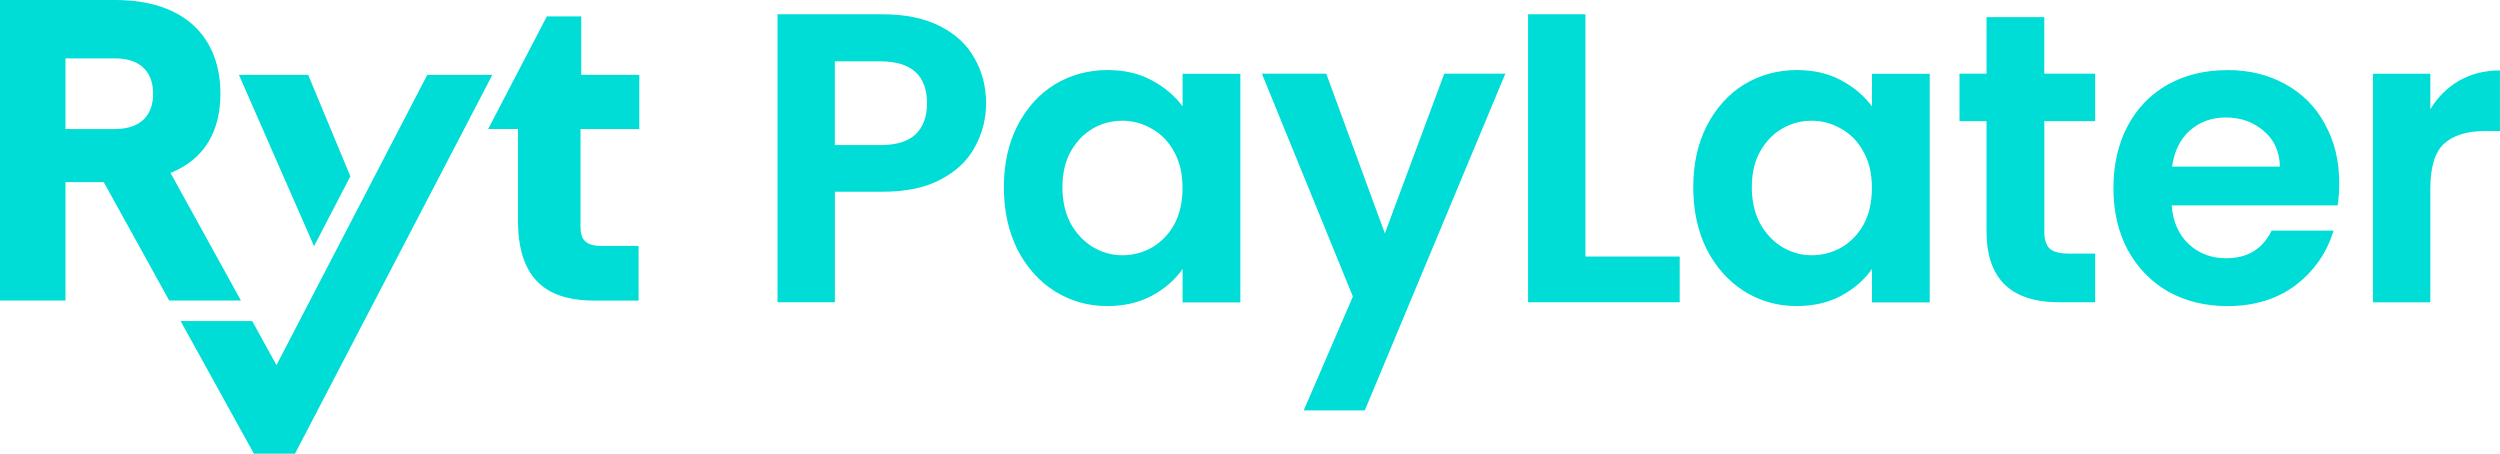 <svg width="507" height="92" viewBox="0 0 507 92" fill="none" xmlns="http://www.w3.org/2000/svg">
<g clip-path="url(#clip0_10459_462)">
<path d="M71.054 35.753L62.495 15.177H48.453L63.688 49.92L71.054 35.753Z" fill="#00DDD7"/>
<path d="M86.648 15.187L56.069 74.048L51.148 65.107H36.625L51.489 92H59.828L99.848 15.187H86.648Z" fill="#00DDD7"/>
<path d="M48.861 60.95L34.578 35.066C41.384 32.332 44.701 26.731 44.701 19.012C44.701 7.851 37.756 0 23.333 0H0V60.95H13.28V36.943H21.048L34.318 60.95H48.851H48.861ZM23.263 26.176H13.28V11.837H23.263C28.986 11.837 31.05 15.096 31.05 19.012C31.05 22.927 28.986 26.166 23.263 26.166V26.176Z" fill="#00DDD7"/>
<path d="M117.879 3.32H110.903L98.996 26.166H105.05V44.784C105.05 58.326 112.797 60.96 120.605 60.96H129.505V49.88H122.038C118.671 49.88 117.729 48.518 117.729 45.965V26.176H129.656V15.187H117.879V3.32Z" fill="#00DDD7"/>
<path d="M169.306 29.425H178.527C181.744 29.425 184.12 28.699 185.673 27.256C187.227 25.752 187.998 23.653 187.998 20.979C187.998 15.288 184.841 12.442 178.527 12.442H169.306V29.425ZM451.386 23.825C448.509 23.825 446.064 24.723 444.069 26.499C442.135 28.224 440.942 30.656 440.501 33.785H462.361C462.301 30.767 461.228 28.376 459.123 26.59C457.019 24.753 454.443 23.825 451.396 23.825H451.386ZM367.405 24.491C365.24 24.491 363.246 25.016 361.422 26.075C359.598 27.135 358.094 28.699 356.932 30.757C355.819 32.766 355.268 35.167 355.268 37.952C355.268 40.737 355.819 43.2 356.932 45.319C358.094 47.387 359.598 48.972 361.422 50.092C363.306 51.212 365.301 51.767 367.405 51.767C369.57 51.767 371.585 51.232 373.469 50.172C375.353 49.052 376.857 47.498 377.959 45.49C379.072 43.422 379.623 40.969 379.623 38.124C379.623 35.278 379.072 32.856 377.959 30.848C376.847 28.779 375.353 27.215 373.469 26.156C371.585 25.046 369.56 24.481 367.405 24.481V24.491ZM227.598 24.491C225.433 24.491 223.439 25.016 221.615 26.075C219.791 27.135 218.287 28.699 217.125 30.757C216.012 32.766 215.461 35.167 215.461 37.952C215.461 40.737 216.012 43.2 217.125 45.319C218.287 47.387 219.791 48.972 221.615 50.092C223.499 51.202 225.493 51.767 227.598 51.767C229.763 51.767 231.778 51.232 233.662 50.172C235.546 49.052 237.05 47.498 238.152 45.49C239.265 43.422 239.816 40.969 239.816 38.124C239.816 35.278 239.265 32.856 238.152 30.848C237.04 28.779 235.546 27.215 233.662 26.156C231.778 25.046 229.753 24.481 227.598 24.481V24.491ZM414.592 14.945H424.896V24.572H414.592V46.994C414.592 48.558 414.953 49.698 415.675 50.425C416.447 51.091 417.73 51.424 419.494 51.424H424.896V61.293H417.579C407.777 61.293 402.866 56.5 402.866 46.903V24.561H397.383V14.935H402.866V3.481H414.582V14.945H414.592ZM507.002 26.58H503.925C500.267 26.58 497.5 27.448 495.616 29.173C493.792 30.899 492.87 33.916 492.87 38.215V61.313H481.234V14.955H492.87V22.15C494.363 19.698 496.308 17.77 498.683 16.378C501.119 14.985 503.895 14.289 506.992 14.289V26.59L507.002 26.58ZM321.531 52.019H340.645V61.303H309.895V2.896H321.531V52.019ZM179.028 2.896C183.518 2.896 187.337 3.673 190.494 5.237C193.651 6.801 196.007 8.951 197.56 11.685C199.164 14.42 199.976 17.518 199.976 20.969C199.976 24.097 199.224 27.024 197.731 29.758C196.287 32.493 193.992 34.693 190.835 36.368C187.728 38.043 183.799 38.881 179.038 38.881H169.316V61.303H157.68V2.896H179.038H179.028ZM451.717 14.208C456.097 14.208 460.005 15.157 463.433 17.054C466.921 18.951 469.607 21.655 471.491 25.167C473.426 28.628 474.398 32.614 474.398 37.135C474.398 38.81 474.288 40.314 474.067 41.656H440.411C440.692 45.006 441.854 47.63 443.899 49.527C445.954 51.424 448.469 52.372 451.466 52.372C455.786 52.372 458.863 50.505 460.687 46.762H473.235C471.902 51.222 469.357 54.905 465.588 57.811C461.82 60.657 457.189 62.08 451.707 62.08C447.277 62.08 443.287 61.101 439.739 59.154C436.252 57.145 433.505 54.33 431.511 50.697C429.576 47.075 428.604 42.887 428.604 38.144C428.604 33.351 429.576 29.133 431.511 25.51C433.445 21.887 436.161 19.092 439.649 17.145C443.137 15.197 447.156 14.218 451.707 14.218L451.717 14.208ZM364.419 14.208C367.856 14.208 370.843 14.904 373.399 16.297C376.005 17.689 378.08 19.455 379.633 21.575V14.965H391.35V61.323H379.633V54.542C378.14 56.722 376.065 58.528 373.399 59.981C370.793 61.374 367.776 62.07 364.338 62.07C360.46 62.07 356.912 61.061 353.704 59.053C350.547 57.044 348.021 54.229 346.137 50.596C344.313 46.913 343.391 42.705 343.391 37.962C343.391 33.28 344.303 29.123 346.137 25.5C348.021 21.877 350.547 19.082 353.704 17.134C356.922 15.187 360.49 14.208 364.419 14.208ZM224.611 14.208C228.049 14.208 231.036 14.904 233.592 16.297C236.198 17.689 238.272 19.455 239.826 21.575V14.965H251.543V61.323H239.826V54.542C238.333 56.722 236.258 58.528 233.592 59.981C230.986 61.374 227.969 62.07 224.531 62.07C220.653 62.07 217.104 61.061 213.887 59.053C210.73 57.044 208.204 54.229 206.33 50.596C204.506 46.913 203.584 42.705 203.584 37.962C203.584 33.28 204.496 29.123 206.33 25.5C208.214 21.877 210.73 19.082 213.887 17.134C217.104 15.187 220.673 14.208 224.611 14.208ZM280.849 47.327L292.896 14.945H305.284L276.78 83.231H264.392L274.364 60.132L255.912 14.945H268.962L280.849 47.327Z" fill="#00DDD7"/>
</g>
<defs>
<clipPath id="clip0_10459_462">
<rect width="507" height="92" fill="white"/>
</clipPath>
</defs>
</svg>
